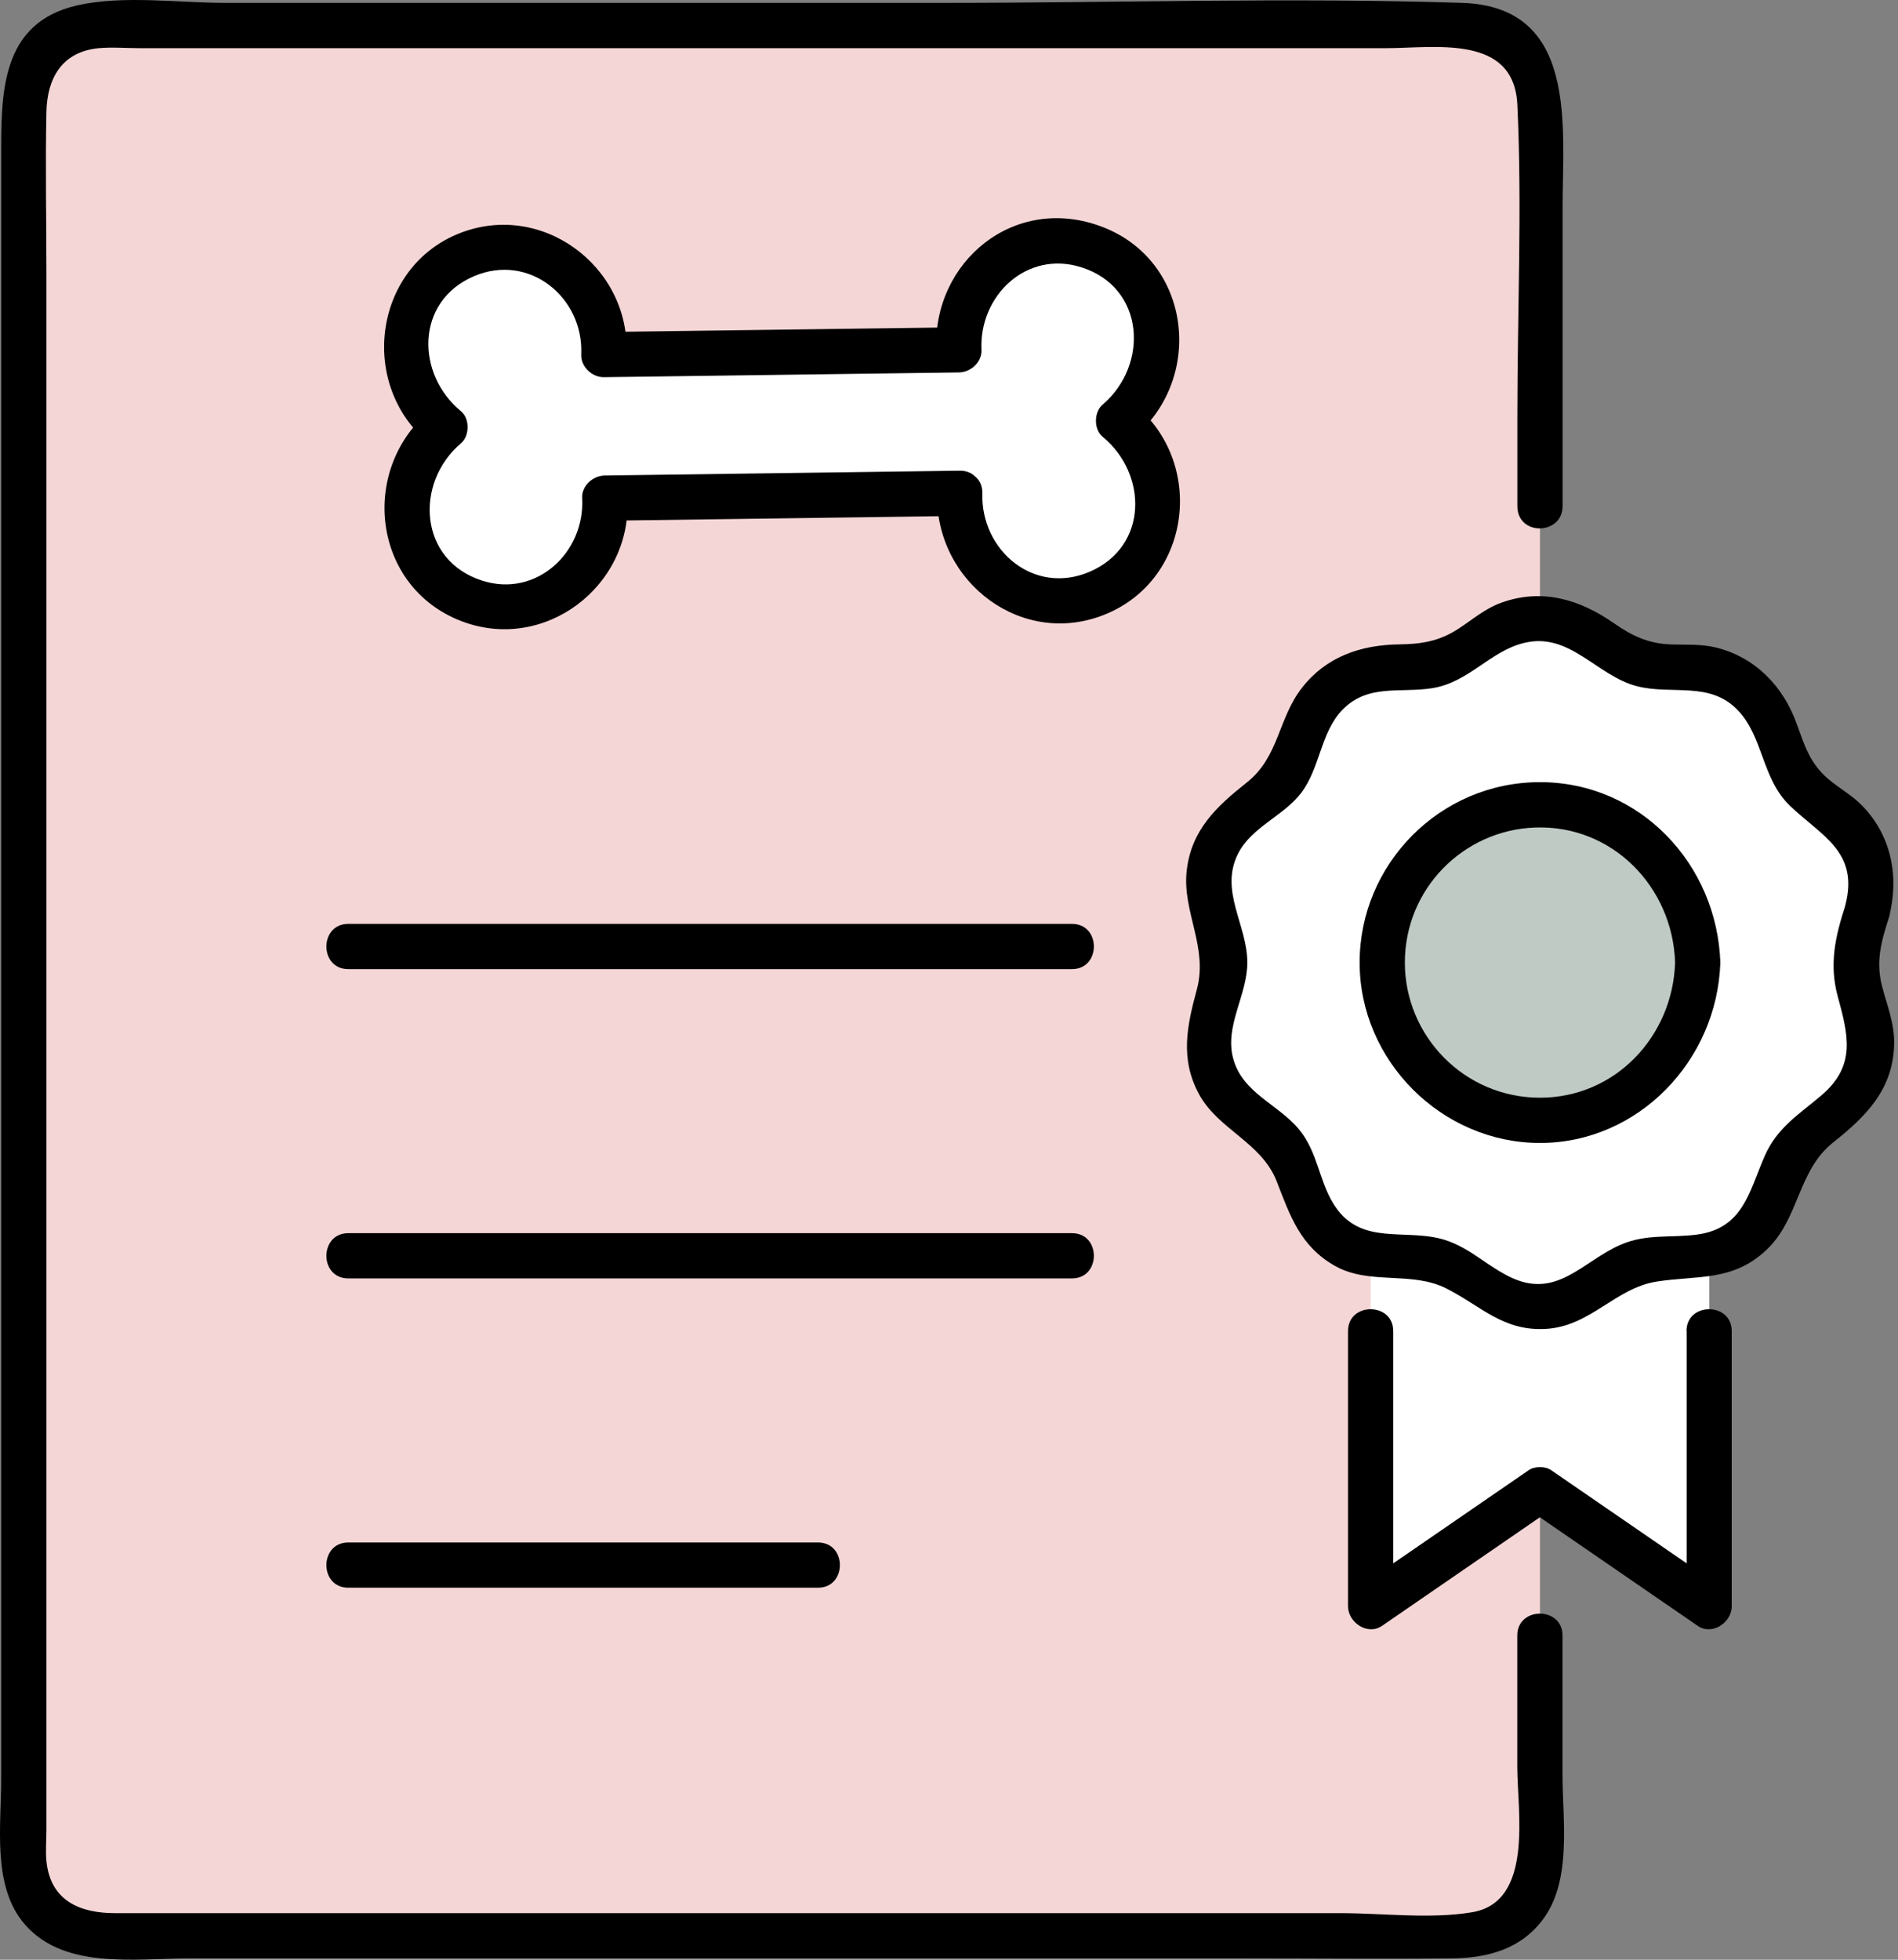 <?xml version="1.0" encoding="UTF-8"?> <svg xmlns="http://www.w3.org/2000/svg" width="124" height="128" viewBox="0 0 124 128" fill="none"><rect x="0" y="0" width="124" height="128" fill="#808080" stroke="none"/><path d="M95.335 1.666H6.831C3.918 1.666 1.556 4.028 1.556 6.941V121.157C1.556 124.07 3.918 126.432 6.831 126.432H95.335C98.249 126.432 100.61 124.07 100.61 121.157V6.941C100.61 4.028 98.249 1.666 95.335 1.666Z" fill="#F5D6D6"></path><path d="M111.669 104.915L100.61 97.305L89.55 104.915V82.023H111.669V104.915Z" fill="white"></path><path d="M62.706 32.226C62.691 32.401 62.681 32.58 62.691 32.765C62.712 36.368 65.646 39.268 69.244 39.248C72.852 39.223 75.747 36.283 75.727 32.685C75.717 30.549 74.674 28.663 73.077 27.48C74.659 26.282 75.677 24.381 75.662 22.24C75.642 18.637 72.708 15.737 69.105 15.762C65.501 15.782 62.602 18.716 62.627 22.32C62.627 22.499 62.637 22.679 62.652 22.859L39.455 23.168C39.47 22.993 39.48 22.814 39.48 22.629C39.455 19.021 36.516 16.126 32.922 16.151C29.314 16.166 26.42 19.106 26.44 22.704C26.454 24.845 27.493 26.736 29.085 27.914C27.503 29.112 26.489 31.018 26.499 33.154C26.519 36.758 29.464 39.657 33.062 39.637C36.665 39.617 39.565 36.673 39.545 33.074C39.54 32.9 39.535 32.715 39.515 32.54L62.706 32.226Z" fill="white"></path><path d="M121.985 59.52L121.481 61.067C121.102 62.234 121.102 63.497 121.481 64.665L121.985 66.212C122.764 68.612 121.91 71.237 119.869 72.725L118.552 73.683C117.559 74.407 116.815 75.425 116.436 76.593L115.932 78.14C115.153 80.54 112.917 82.162 110.392 82.162H108.765C107.537 82.162 106.335 82.551 105.342 83.275L104.024 84.233C101.983 85.715 99.218 85.715 97.177 84.233L95.859 83.275C94.866 82.551 93.668 82.162 92.436 82.162H90.809C88.284 82.162 86.048 80.535 85.269 78.14L84.765 76.593C84.386 75.425 83.642 74.402 82.649 73.683L81.332 72.725C79.29 71.243 78.437 68.612 79.216 66.212L79.72 64.665C80.099 63.497 80.099 62.234 79.72 61.067L79.216 59.52C78.437 57.119 79.29 54.494 81.332 53.007L82.649 52.049C83.642 51.325 84.386 50.307 84.765 49.139L85.269 47.592C86.048 45.191 88.284 43.569 90.809 43.569H92.436C93.663 43.569 94.866 43.18 95.859 42.457L97.177 41.498C99.218 40.016 101.983 40.016 104.024 41.498L105.342 42.457C106.335 43.18 107.532 43.569 108.765 43.569H110.392C112.917 43.569 115.153 45.196 115.932 47.592L116.436 49.139C116.815 50.307 117.559 51.33 118.552 52.049L119.869 53.007C121.91 54.489 122.764 57.119 121.985 59.52Z" fill="white"></path><path d="M120.563 59.132C119.909 61.143 119.49 62.964 120.059 65.065C120.743 67.586 121.292 69.597 118.986 71.553C117.514 72.806 116.106 73.639 115.283 75.521C114.28 77.822 113.885 80.237 110.871 80.636C109.149 80.866 107.547 80.571 105.88 81.3C103.345 82.403 101.678 84.943 98.559 83.361C96.788 82.463 95.665 81.125 93.569 80.791C91.168 80.407 88.673 81.155 87.116 78.625C86.157 77.073 86.088 75.256 84.885 73.789C83.502 72.102 81.157 71.403 80.558 69.108C80.004 66.982 81.491 64.996 81.491 62.87C81.491 60.414 79.655 58.198 80.882 55.763C81.766 54.011 83.827 53.322 85 51.8C86.247 50.173 86.272 47.843 87.695 46.37C89.367 44.639 91.483 45.283 93.569 44.948C95.979 44.564 97.322 42.543 99.567 41.994C102.552 41.26 104.298 44.125 106.924 44.813C109.199 45.412 111.675 44.464 113.516 46.37C115.218 48.127 115.083 50.847 116.94 52.629C119.001 54.605 121.471 55.623 120.558 59.127C120.074 60.968 122.924 61.752 123.408 59.91C124.091 57.305 123.587 54.61 121.671 52.634C120.997 51.935 120.164 51.496 119.435 50.872C118.232 49.844 117.893 48.681 117.384 47.279C116.506 44.838 114.699 42.942 112.129 42.298C111.141 42.049 110.142 42.129 109.139 42.089C107.672 42.034 106.599 41.515 105.431 40.701C103.206 39.154 100.75 38.406 98.09 39.364C97.002 39.753 96.209 40.467 95.26 41.081C94.003 41.894 92.85 42.069 91.393 42.089C88.902 42.123 86.642 42.892 85.06 44.923C83.478 46.954 83.577 49.43 81.451 51.112C79.475 52.679 77.828 54.206 77.529 56.876C77.229 59.546 78.941 61.861 78.192 64.626C77.549 67.002 77.08 69.148 78.332 71.463C79.585 73.779 82.415 74.612 83.403 77.148C84.281 79.403 84.945 81.395 87.206 82.677C89.466 83.96 92.221 82.997 94.502 84.16C96.783 85.322 98.195 86.944 100.965 86.8C103.909 86.645 105.516 84.13 108.241 83.705C110.906 83.291 113.167 83.715 115.368 81.674C117.569 79.633 117.409 76.494 119.764 74.618C121.91 72.916 123.687 71.154 123.747 68.2C123.777 66.847 123.298 65.709 122.963 64.437C122.529 62.785 122.914 61.462 123.413 59.915C124.001 58.103 121.152 57.325 120.563 59.132Z" fill="black"></path><path d="M100.61 73.176C106.302 73.176 110.916 68.562 110.916 62.87C110.916 57.178 106.302 52.565 100.61 52.565C94.918 52.565 90.304 57.178 90.304 62.87C90.304 68.562 94.918 73.176 100.61 73.176Z" fill="#BFCAC4"></path><path d="M112.393 62.869C112.183 56.461 107.163 51.086 100.61 51.086C94.057 51.086 88.827 56.456 88.827 62.869C88.827 69.282 94.192 74.652 100.61 74.652C107.028 74.652 112.188 69.277 112.393 62.869C112.453 60.967 109.498 60.967 109.438 62.869C109.284 67.68 105.541 71.697 100.61 71.697C95.679 71.697 91.782 67.68 91.782 62.869C91.782 58.058 95.594 54.23 100.271 54.05C105.331 53.856 109.279 57.928 109.438 62.869C109.498 64.765 112.453 64.775 112.393 62.869Z" fill="black"></path><path d="M110.192 86.94V104.916L112.413 103.638C108.725 101.103 105.042 98.568 101.354 96.033C100.949 95.753 100.266 95.753 99.862 96.033C96.173 98.568 92.49 101.103 88.802 103.638L91.023 104.916V86.94C91.023 85.038 88.069 85.033 88.069 86.94V104.916C88.069 105.974 89.346 106.842 90.289 106.194C93.978 103.658 97.661 101.123 101.349 98.588H99.856C103.545 101.123 107.228 103.658 110.916 106.194C111.859 106.842 113.137 105.974 113.137 104.916V86.94C113.137 85.038 110.182 85.033 110.182 86.94H110.192Z" fill="black"></path><path d="M102.087 33.046V13.562C102.087 8.247 103.115 0.432 95.524 0.188C84.275 -0.177 72.952 0.188 61.693 0.188H14.691C11.647 0.188 8.068 -0.326 5.059 0.347C-0.001 1.49 0.078 6.171 0.078 10.209V99.102C0.078 104.811 0.078 110.515 0.078 116.225C0.078 119.154 -0.486 122.967 1.411 125.432C3.936 128.711 8.767 127.913 12.415 127.913H81.306C85.828 127.913 90.349 127.958 94.871 127.913C97.206 127.888 99.412 127.304 100.864 125.283C102.701 122.722 102.082 118.86 102.082 115.895V106.822C102.082 104.921 99.127 104.916 99.127 106.822C99.127 109.687 99.127 112.547 99.127 115.411C99.127 118.276 100.225 124.22 96.178 124.898C93.448 125.358 90.369 124.958 87.619 124.958C72.797 124.958 57.975 124.958 43.148 124.958H7.519C5.284 124.958 3.292 124.195 3.033 121.55C2.968 120.901 3.033 120.217 3.033 119.563V106.827C3.033 91.736 3.033 76.649 3.033 61.557C3.033 46.975 3.033 32.392 3.033 17.814C3.033 14.316 2.958 10.808 3.033 7.309C3.078 5.158 4.011 3.377 6.456 3.147C7.335 3.067 8.253 3.147 9.131 3.147H90.519C93.758 3.147 98.913 2.209 99.132 6.845C99.447 13.572 99.132 20.385 99.132 27.117C99.132 33.849 99.132 31.075 99.132 33.056C99.132 35.037 102.087 34.962 102.087 33.056V33.046Z" fill="black"></path><path d="M22.751 63.298H70.037C71.939 63.298 71.944 60.344 70.037 60.344H22.751C20.85 60.344 20.845 63.298 22.751 63.298Z" fill="black"></path><path d="M22.751 83.499C36.555 83.499 50.359 83.499 64.163 83.499H70.037C71.939 83.499 71.944 80.545 70.037 80.545H22.751C20.85 80.545 20.845 83.499 22.751 83.499Z" fill="black"></path><path d="M22.751 103.702H53.444C55.345 103.702 55.35 100.748 53.444 100.748H22.751C20.85 100.748 20.845 103.702 22.751 103.702Z" fill="black"></path><path d="M61.228 32.226C61.064 38.02 66.838 42.437 72.352 40.066C77.867 37.696 78.71 30.2 74.129 26.432V28.523C78.691 24.636 77.817 17.055 72.043 14.829C66.269 12.603 60.909 17.12 61.173 22.854L62.651 21.377C54.92 21.481 47.19 21.586 39.454 21.686L40.931 23.163C41.201 17.344 35.262 12.992 29.812 15.323C24.363 17.654 23.454 25.189 28.031 28.957V26.866C23.464 30.759 24.352 38.33 30.122 40.561C35.562 42.667 41.316 38.28 40.986 32.536L39.509 34.013C47.239 33.908 54.97 33.803 62.7 33.698C64.602 33.673 64.607 30.719 62.7 30.744C54.97 30.849 47.239 30.954 39.509 31.058C38.745 31.068 37.987 31.727 38.032 32.536C38.231 36.049 35.072 39.063 31.504 37.925C27.352 36.603 27.062 31.552 30.117 28.952C30.686 28.468 30.701 27.34 30.117 26.861C27.167 24.436 27.127 19.685 30.96 18.043C34.563 16.496 38.147 19.425 37.972 23.158C37.937 23.947 38.681 24.645 39.449 24.636C47.18 24.531 54.91 24.426 62.646 24.326C63.414 24.316 64.163 23.657 64.123 22.849C63.958 19.335 67.052 16.316 70.651 17.459C74.808 18.776 75.077 23.837 72.033 26.432C71.464 26.916 71.449 28.044 72.033 28.523C74.987 30.954 75.027 35.69 71.195 37.342C67.551 38.914 64.073 35.944 64.178 32.226C64.233 30.325 61.278 30.325 61.223 32.226H61.228Z" fill="black"></path></svg> 